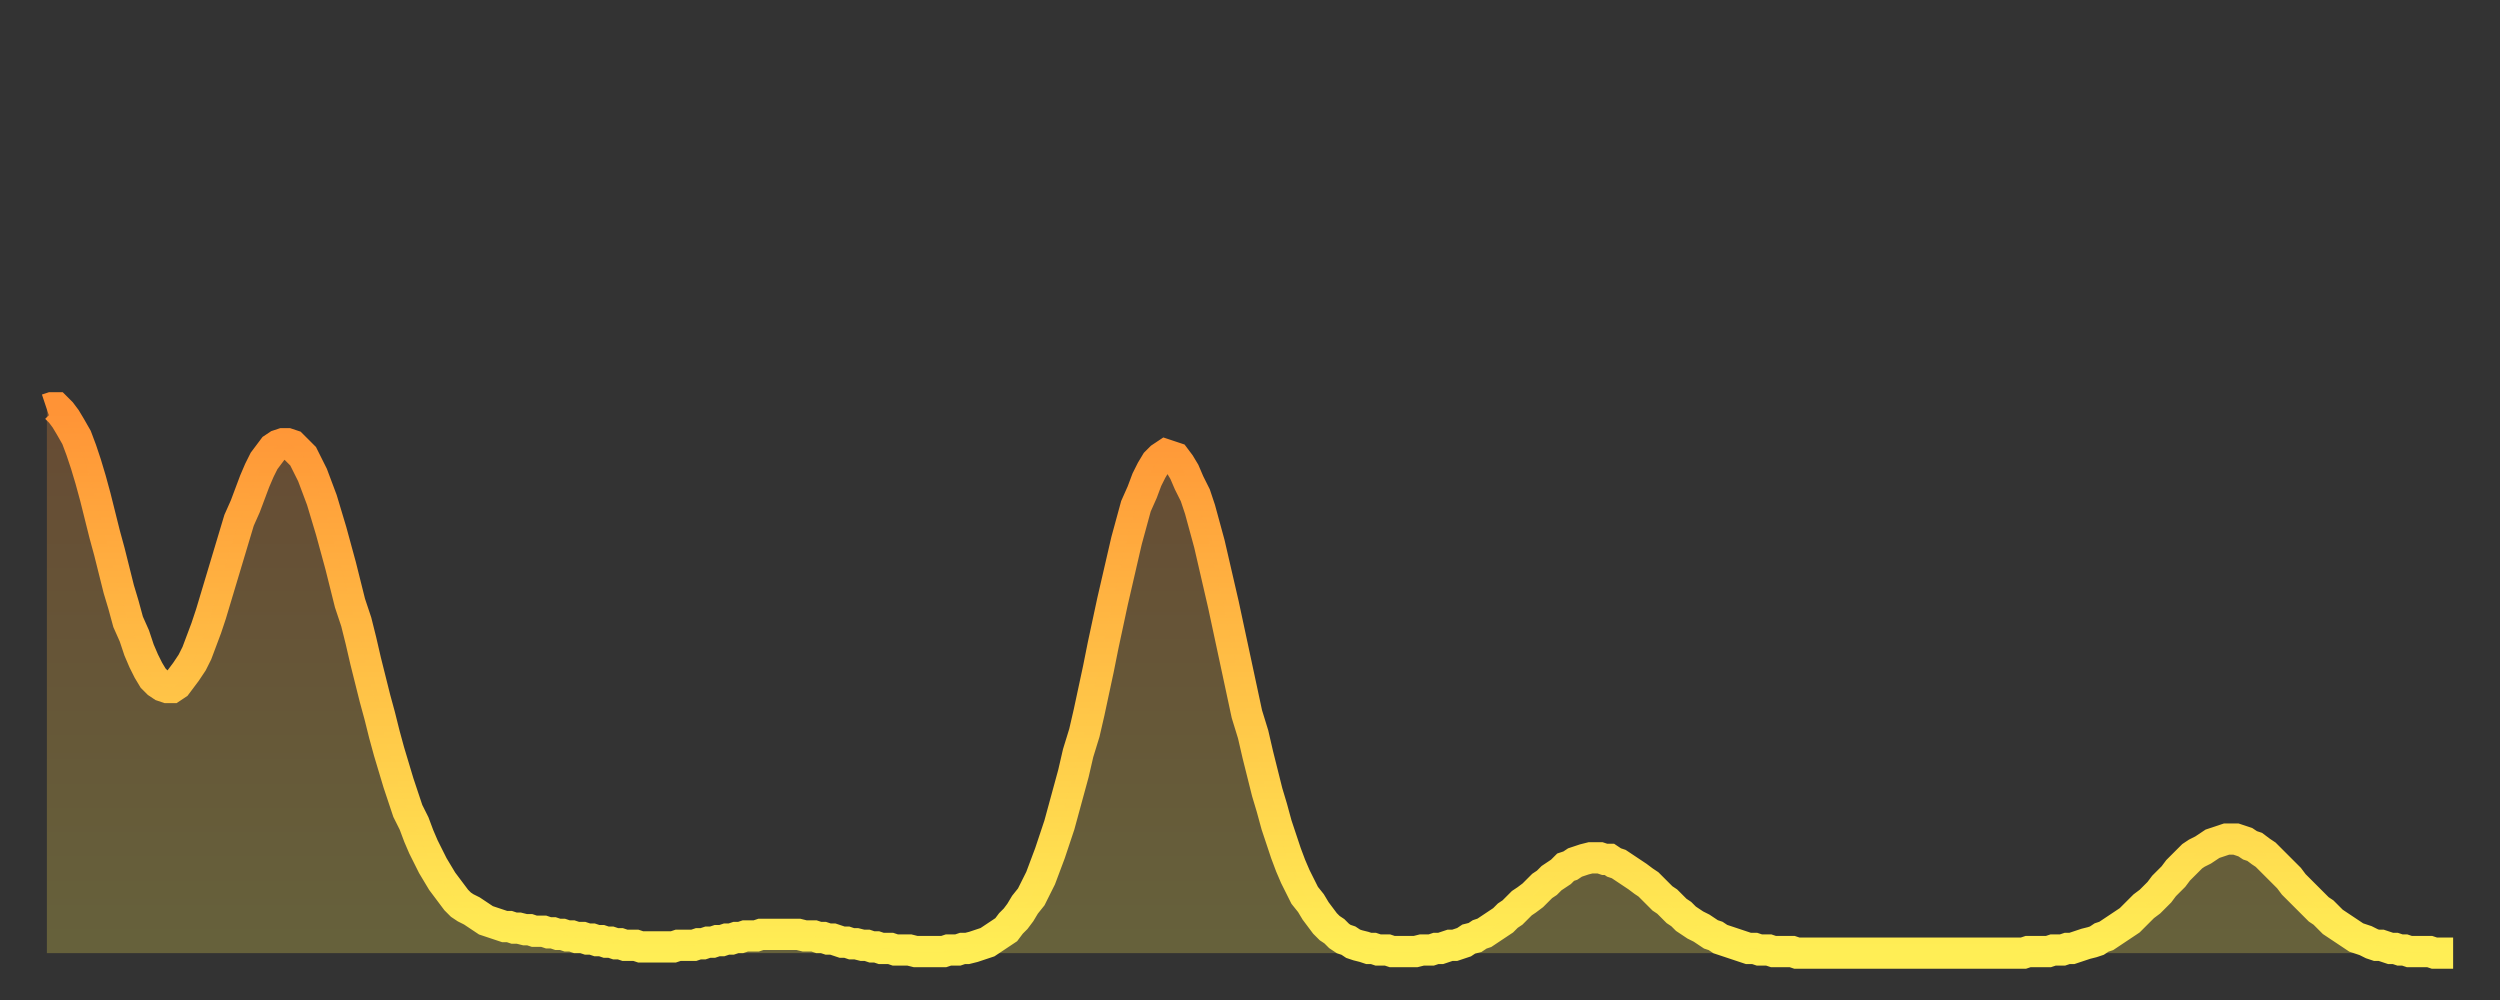 <?xml version="1.0" encoding="utf-8" ?>
<svg baseProfile="full" height="64" version="1.1" width="160" xmlns="http://www.w3.org/2000/svg" xmlns:ev="http://www.w3.org/2001/xml-events" xmlns:xlink="http://www.w3.org/1999/xlink"><rect width="100%" height="100%" fill="#333333" stroke="none"/><defs><linearGradient id="id483382" x1="0" x2="0" y1="0" y2="1"><stop offset="0%" stop-color="#ff9336" /><stop offset="50%" stop-color="#ffc146" /><stop offset="100%" stop-color="#ffee55" /></linearGradient></defs><g transform="translate(3,3)"><g><path d="M 0.0 23.2 0.3 23.1 0.6 23.1 0.9 23.4 1.2 23.8 1.5 24.3 1.9 25.0 2.2 25.8 2.5 26.7 2.8 27.7 3.1 28.8 3.4 30.0 3.7 31.2 4.0 32.3 4.3 33.5 4.6 34.7 4.9 35.7 5.2 36.8 5.6 37.7 5.9 38.6 6.2 39.3 6.5 39.9 6.8 40.4 7.1 40.7 7.4 40.9 7.7 41.0 8.0 41.0 8.3 40.8 8.6 40.4 8.9 40.0 9.3 39.4 9.6 38.8 9.9 38.0 10.2 37.2 10.5 36.3 10.8 35.3 11.1 34.3 11.4 33.3 11.7 32.3 12.0 31.3 12.3 30.3 12.7 29.4 13.0 28.6 13.3 27.8 13.6 27.1 13.9 26.5 14.2 26.1 14.5 25.7 14.8 25.5 15.1 25.4 15.4 25.4 15.7 25.5 16.0 25.8 16.4 26.2 16.7 26.8 17.0 27.4 17.3 28.2 17.6 29.0 17.9 30.0 18.2 31.0 18.5 32.1 18.8 33.2 19.1 34.4 19.4 35.6 19.8 36.8 20.1 38.0 20.4 39.3 20.7 40.5 21.0 41.7 21.3 42.8 21.6 44.0 21.9 45.1 22.2 46.1 22.5 47.1 22.8 48.0 23.1 48.9 23.5 49.7 23.8 50.5 24.1 51.2 24.4 51.8 24.7 52.4 25.0 52.9 25.3 53.4 25.6 53.8 25.9 54.2 26.2 54.6 26.5 54.9 26.8 55.1 27.2 55.3 27.5 55.5 27.8 55.7 28.1 55.9 28.4 56.0 28.7 56.1 29.0 56.2 29.3 56.3 29.6 56.3 29.9 56.4 30.2 56.4 30.6 56.5 30.9 56.5 31.2 56.6 31.5 56.6 31.8 56.6 32.1 56.7 32.4 56.7 32.7 56.8 33.0 56.8 33.3 56.9 33.6 56.9 33.9 57.0 34.3 57.0 34.6 57.1 34.9 57.1 35.2 57.2 35.5 57.2 35.8 57.3 36.1 57.3 36.4 57.4 36.7 57.4 37.0 57.5 37.3 57.5 37.7 57.5 38.0 57.6 38.3 57.6 38.6 57.6 38.9 57.6 39.2 57.6 39.5 57.6 39.8 57.6 40.1 57.6 40.4 57.5 40.7 57.5 41.0 57.5 41.4 57.5 41.7 57.4 42.0 57.4 42.3 57.3 42.6 57.3 42.9 57.2 43.2 57.2 43.5 57.1 43.8 57.1 44.1 57.0 44.4 57.0 44.7 56.9 45.1 56.9 45.4 56.9 45.7 56.8 46.0 56.8 46.3 56.8 46.6 56.8 46.9 56.8 47.2 56.8 47.5 56.8 47.8 56.8 48.1 56.8 48.5 56.9 48.8 56.9 49.1 56.9 49.4 57.0 49.7 57.0 50.0 57.1 50.3 57.1 50.6 57.2 50.9 57.3 51.2 57.3 51.5 57.4 51.8 57.4 52.2 57.5 52.5 57.5 52.8 57.6 53.1 57.6 53.4 57.7 53.7 57.7 54.0 57.7 54.3 57.8 54.6 57.8 54.9 57.8 55.2 57.8 55.6 57.9 55.9 57.9 56.2 57.9 56.5 57.9 56.8 57.9 57.1 57.9 57.4 57.9 57.7 57.8 58.0 57.8 58.3 57.8 58.6 57.7 58.9 57.7 59.3 57.6 59.6 57.5 59.9 57.4 60.2 57.3 60.5 57.1 60.8 56.9 61.1 56.7 61.4 56.5 61.7 56.1 62.0 55.8 62.3 55.4 62.6 54.9 63.0 54.4 63.3 53.8 63.6 53.2 63.9 52.4 64.2 51.6 64.5 50.7 64.8 49.8 65.1 48.7 65.4 47.6 65.7 46.5 66.0 45.2 66.4 43.9 66.7 42.6 67.0 41.2 67.3 39.8 67.6 38.3 67.9 36.9 68.2 35.5 68.5 34.2 68.8 32.9 69.1 31.6 69.4 30.5 69.7 29.4 70.1 28.5 70.4 27.7 70.7 27.1 71.0 26.6 71.3 26.3 71.6 26.1 71.9 26.2 72.2 26.3 72.5 26.7 72.8 27.2 73.1 27.9 73.5 28.7 73.8 29.6 74.1 30.7 74.4 31.8 74.7 33.1 75.0 34.4 75.3 35.7 75.6 37.1 75.9 38.5 76.2 39.9 76.5 41.3 76.8 42.7 77.2 44.0 77.5 45.3 77.8 46.5 78.1 47.7 78.4 48.7 78.7 49.8 79.0 50.7 79.3 51.6 79.6 52.4 79.9 53.1 80.2 53.7 80.5 54.3 80.9 54.8 81.2 55.3 81.5 55.7 81.8 56.1 82.1 56.4 82.4 56.6 82.7 56.9 83.0 57.1 83.3 57.2 83.6 57.4 83.9 57.5 84.3 57.6 84.6 57.7 84.9 57.7 85.2 57.8 85.5 57.8 85.8 57.8 86.1 57.9 86.4 57.9 86.7 57.9 87.0 57.9 87.3 57.9 87.6 57.9 88.0 57.8 88.3 57.8 88.6 57.8 88.9 57.7 89.2 57.7 89.5 57.6 89.8 57.5 90.1 57.5 90.4 57.4 90.7 57.3 91.0 57.1 91.4 57.0 91.7 56.8 92.0 56.7 92.3 56.5 92.6 56.3 92.9 56.1 93.2 55.9 93.5 55.6 93.8 55.4 94.1 55.1 94.4 54.8 94.7 54.6 95.1 54.3 95.4 54.0 95.7 53.7 96.0 53.5 96.3 53.2 96.6 53.0 96.9 52.8 97.2 52.5 97.5 52.4 97.8 52.2 98.1 52.1 98.4 52.0 98.8 51.9 99.1 51.9 99.4 51.9 99.7 52.0 100.0 52.0 100.3 52.2 100.6 52.3 100.9 52.5 101.2 52.7 101.5 52.9 101.8 53.1 102.2 53.4 102.5 53.6 102.8 53.9 103.1 54.2 103.4 54.5 103.7 54.7 104.0 55.0 104.3 55.3 104.6 55.5 104.9 55.8 105.2 56.0 105.5 56.2 105.9 56.4 106.2 56.6 106.5 56.8 106.8 56.9 107.1 57.1 107.4 57.2 107.7 57.3 108.0 57.4 108.3 57.5 108.6 57.6 108.9 57.7 109.3 57.7 109.6 57.8 109.9 57.8 110.2 57.8 110.5 57.9 110.8 57.9 111.1 57.9 111.4 57.9 111.7 57.9 112.0 58.0 112.3 58.0 112.6 58.0 113.0 58.0 113.3 58.0 113.6 58.0 113.9 58.0 114.2 58.0 114.5 58.0 114.8 58.0 115.1 58.0 115.4 58.0 115.7 58.0 116.0 58.0 116.3 58.0 116.7 58.0 117.0 58.0 117.3 58.0 117.6 58.0 117.9 58.0 118.2 58.0 118.5 58.0 118.8 58.0 119.1 58.0 119.4 58.0 119.7 58.0 120.1 58.0 120.4 58.0 120.7 58.0 121.0 58.0 121.3 58.0 121.6 58.0 121.9 58.0 122.2 58.0 122.5 58.0 122.8 58.0 123.1 58.0 123.4 58.0 123.8 58.0 124.1 58.0 124.4 58.0 124.7 58.0 125.0 58.0 125.3 58.0 125.6 58.0 125.9 58.0 126.2 58.0 126.5 58.0 126.8 57.9 127.2 57.9 127.5 57.9 127.8 57.9 128.1 57.9 128.4 57.8 128.7 57.8 129.0 57.8 129.3 57.7 129.6 57.7 129.9 57.6 130.2 57.5 130.5 57.4 130.9 57.3 131.2 57.2 131.5 57.0 131.8 56.9 132.1 56.7 132.4 56.5 132.7 56.3 133.0 56.1 133.3 55.9 133.6 55.6 133.9 55.3 134.2 55.0 134.6 54.7 134.9 54.4 135.2 54.1 135.5 53.7 135.8 53.4 136.1 53.1 136.4 52.7 136.7 52.4 137.0 52.1 137.3 51.8 137.6 51.6 138.0 51.4 138.3 51.2 138.6 51.0 138.9 50.9 139.2 50.8 139.5 50.7 139.8 50.7 140.1 50.7 140.4 50.8 140.7 50.9 141.0 51.1 141.3 51.2 141.7 51.5 142.0 51.7 142.3 52.0 142.6 52.3 142.9 52.6 143.2 52.9 143.5 53.2 143.8 53.6 144.1 53.9 144.4 54.2 144.7 54.5 145.1 54.9 145.4 55.2 145.7 55.4 146.0 55.7 146.3 56.0 146.6 56.2 146.9 56.4 147.2 56.6 147.5 56.8 147.8 57.0 148.1 57.1 148.4 57.2 148.8 57.4 149.1 57.5 149.4 57.5 149.7 57.6 150.0 57.7 150.3 57.7 150.6 57.8 150.9 57.8 151.2 57.9 151.5 57.9 151.8 57.9 152.1 57.9 152.5 57.9 152.8 58.0 153.1 58.0 153.4 58.0 153.7 58.0 154.0 58.0" fill="none" id="graph-curve" opacity="1" stroke="url(#id483382)" stroke-width="2" /><path d="M 0 58 L 0.0 23.2 0.3 23.1 0.6 23.1 0.9 23.4 1.2 23.8 1.5 24.3 1.9 25.0 2.2 25.8 2.5 26.7 2.8 27.7 3.1 28.8 3.4 30.0 3.7 31.2 4.0 32.3 4.3 33.5 4.6 34.7 4.9 35.7 5.2 36.8 5.6 37.7 5.9 38.6 6.2 39.3 6.5 39.9 6.8 40.4 7.1 40.7 7.4 40.9 7.7 41.0 8.0 41.0 8.3 40.8 8.6 40.4 8.9 40.0 9.3 39.4 9.6 38.8 9.9 38.0 10.2 37.2 10.5 36.3 10.8 35.3 11.1 34.3 11.4 33.3 11.7 32.3 12.0 31.3 12.3 30.3 12.7 29.4 13.0 28.6 13.3 27.8 13.6 27.1 13.9 26.5 14.2 26.1 14.5 25.7 14.8 25.5 15.1 25.4 15.4 25.4 15.7 25.5 16.0 25.8 16.4 26.2 16.7 26.8 17.0 27.4 17.3 28.2 17.6 29.0 17.9 30.0 18.2 31.0 18.5 32.1 18.8 33.2 19.1 34.4 19.4 35.6 19.8 36.8 20.1 38.0 20.4 39.3 20.7 40.5 21.0 41.7 21.3 42.8 21.6 44.0 21.9 45.1 22.2 46.1 22.5 47.1 22.8 48.0 23.1 48.9 23.5 49.7 23.8 50.5 24.1 51.2 24.4 51.8 24.7 52.4 25.0 52.9 25.3 53.4 25.6 53.8 25.9 54.2 26.2 54.6 26.5 54.9 26.8 55.1 27.2 55.3 27.5 55.5 27.8 55.7 28.1 55.9 28.4 56.0 28.7 56.1 29.0 56.2 29.3 56.3 29.6 56.3 29.9 56.4 30.2 56.4 30.6 56.5 30.9 56.5 31.2 56.6 31.5 56.6 31.8 56.6 32.1 56.7 32.4 56.7 32.7 56.8 33.0 56.8 33.3 56.9 33.6 56.9 33.9 57.0 34.3 57.0 34.6 57.1 34.9 57.1 35.2 57.2 35.5 57.2 35.8 57.3 36.1 57.3 36.4 57.4 36.7 57.4 37.0 57.5 37.3 57.5 37.7 57.5 38.0 57.6 38.3 57.6 38.6 57.6 38.9 57.6 39.2 57.6 39.5 57.6 39.8 57.6 40.1 57.6 40.4 57.5 40.7 57.5 41.0 57.5 41.4 57.5 41.7 57.4 42.0 57.4 42.3 57.3 42.6 57.3 42.9 57.2 43.2 57.2 43.5 57.1 43.8 57.1 44.1 57.0 44.4 57.0 44.7 56.9 45.1 56.9 45.4 56.9 45.7 56.8 46.0 56.8 46.3 56.8 46.6 56.8 46.9 56.8 47.2 56.8 47.5 56.8 47.8 56.8 48.1 56.8 48.5 56.9 48.8 56.9 49.1 56.9 49.4 57.0 49.7 57.0 50.0 57.1 50.3 57.1 50.6 57.2 50.9 57.3 51.2 57.3 51.5 57.4 51.8 57.4 52.2 57.5 52.5 57.5 52.8 57.6 53.1 57.6 53.4 57.7 53.7 57.7 54.0 57.7 54.3 57.8 54.6 57.8 54.9 57.8 55.2 57.8 55.6 57.9 55.9 57.9 56.2 57.9 56.5 57.9 56.8 57.9 57.1 57.9 57.4 57.9 57.7 57.8 58.0 57.8 58.3 57.8 58.6 57.7 58.9 57.7 59.3 57.6 59.6 57.5 59.9 57.4 60.2 57.3 60.5 57.1 60.8 56.9 61.1 56.7 61.4 56.5 61.7 56.1 62.0 55.8 62.3 55.4 62.6 54.9 63.0 54.4 63.3 53.8 63.6 53.2 63.9 52.4 64.2 51.6 64.5 50.7 64.8 49.8 65.1 48.7 65.4 47.6 65.7 46.5 66.0 45.2 66.4 43.9 66.7 42.6 67.0 41.2 67.3 39.8 67.6 38.3 67.9 36.9 68.2 35.5 68.5 34.2 68.8 32.9 69.1 31.6 69.4 30.5 69.7 29.4 70.1 28.5 70.4 27.7 70.7 27.1 71.0 26.6 71.3 26.3 71.6 26.1 71.9 26.2 72.2 26.3 72.5 26.7 72.8 27.2 73.1 27.9 73.5 28.7 73.8 29.6 74.1 30.7 74.4 31.8 74.7 33.1 75.0 34.4 75.3 35.7 75.6 37.1 75.9 38.5 76.2 39.9 76.5 41.3 76.8 42.7 77.2 44.0 77.5 45.3 77.8 46.5 78.1 47.7 78.4 48.7 78.7 49.8 79.0 50.7 79.3 51.6 79.6 52.4 79.9 53.1 80.2 53.7 80.5 54.3 80.9 54.8 81.2 55.3 81.5 55.7 81.8 56.1 82.1 56.4 82.4 56.6 82.7 56.9 83.0 57.1 83.3 57.2 83.6 57.4 83.9 57.5 84.3 57.6 84.6 57.7 84.9 57.7 85.2 57.8 85.5 57.8 85.8 57.8 86.1 57.9 86.4 57.9 86.7 57.9 87.0 57.9 87.3 57.9 87.6 57.9 88.0 57.8 88.3 57.8 88.6 57.8 88.9 57.7 89.2 57.7 89.5 57.6 89.8 57.5 90.1 57.5 90.4 57.4 90.7 57.3 91.0 57.1 91.4 57.0 91.7 56.8 92.0 56.7 92.3 56.5 92.6 56.3 92.9 56.1 93.2 55.9 93.5 55.6 93.8 55.4 94.1 55.1 94.4 54.8 94.7 54.6 95.1 54.3 95.4 54.0 95.7 53.7 96.0 53.5 96.3 53.2 96.6 53.0 96.9 52.8 97.2 52.5 97.5 52.4 97.8 52.2 98.1 52.1 98.4 52.0 98.8 51.9 99.1 51.9 99.4 51.9 99.7 52.0 100.0 52.0 100.3 52.2 100.6 52.3 100.9 52.5 101.2 52.7 101.5 52.9 101.8 53.1 102.2 53.4 102.5 53.6 102.8 53.9 103.1 54.2 103.4 54.5 103.7 54.7 104.0 55.0 104.3 55.3 104.6 55.5 104.9 55.8 105.2 56.0 105.5 56.2 105.9 56.4 106.2 56.6 106.5 56.8 106.8 56.9 107.1 57.1 107.4 57.2 107.7 57.3 108.0 57.4 108.3 57.5 108.6 57.6 108.9 57.7 109.3 57.7 109.6 57.8 109.9 57.8 110.2 57.8 110.5 57.9 110.8 57.9 111.1 57.9 111.4 57.9 111.7 57.9 112.0 58.0 112.3 58.0 112.6 58.0 113.0 58.0 113.3 58.0 113.6 58.0 113.9 58.0 114.2 58.0 114.5 58.0 114.8 58.0 115.1 58.0 115.4 58.0 115.7 58.0 116.0 58.0 116.3 58.0 116.7 58.0 117.0 58.0 117.3 58.0 117.6 58.0 117.9 58.0 118.2 58.0 118.5 58.0 118.8 58.0 119.1 58.0 119.4 58.0 119.7 58.0 120.1 58.0 120.4 58.0 120.7 58.0 121.0 58.0 121.3 58.0 121.6 58.0 121.9 58.0 122.2 58.0 122.5 58.0 122.8 58.0 123.1 58.0 123.4 58.0 123.8 58.0 124.1 58.0 124.4 58.0 124.7 58.0 125.0 58.0 125.3 58.0 125.6 58.0 125.9 58.0 126.2 58.0 126.5 58.0 126.8 57.9 127.2 57.9 127.5 57.9 127.8 57.9 128.1 57.9 128.4 57.8 128.7 57.8 129.0 57.8 129.3 57.7 129.6 57.7 129.9 57.6 130.2 57.5 130.5 57.4 130.9 57.3 131.2 57.2 131.5 57.0 131.8 56.9 132.1 56.7 132.4 56.5 132.7 56.3 133.0 56.1 133.3 55.9 133.6 55.6 133.9 55.3 134.2 55.0 134.6 54.7 134.9 54.4 135.2 54.1 135.5 53.7 135.8 53.4 136.1 53.1 136.4 52.7 136.7 52.4 137.0 52.1 137.3 51.8 137.6 51.6 138.0 51.4 138.3 51.2 138.6 51.0 138.9 50.9 139.2 50.8 139.5 50.7 139.8 50.7 140.1 50.7 140.4 50.8 140.7 50.9 141.0 51.1 141.3 51.2 141.7 51.5 142.0 51.7 142.3 52.0 142.6 52.3 142.9 52.6 143.2 52.9 143.5 53.2 143.8 53.6 144.1 53.9 144.4 54.2 144.7 54.5 145.1 54.9 145.4 55.2 145.7 55.4 146.0 55.7 146.3 56.0 146.6 56.2 146.9 56.4 147.2 56.6 147.5 56.8 147.8 57.0 148.1 57.1 148.4 57.2 148.8 57.4 149.1 57.5 149.4 57.5 149.7 57.6 150.0 57.7 150.3 57.7 150.6 57.8 150.9 57.8 151.2 57.9 151.5 57.9 151.8 57.9 152.1 57.9 152.5 57.9 152.8 58.0 153.1 58.0 153.4 58.0 153.7 58.0 154.0 58.0 154 58" fill="url(#id483382)" fill-opacity=".25" id="graph-shadow" /></g></g></svg>
